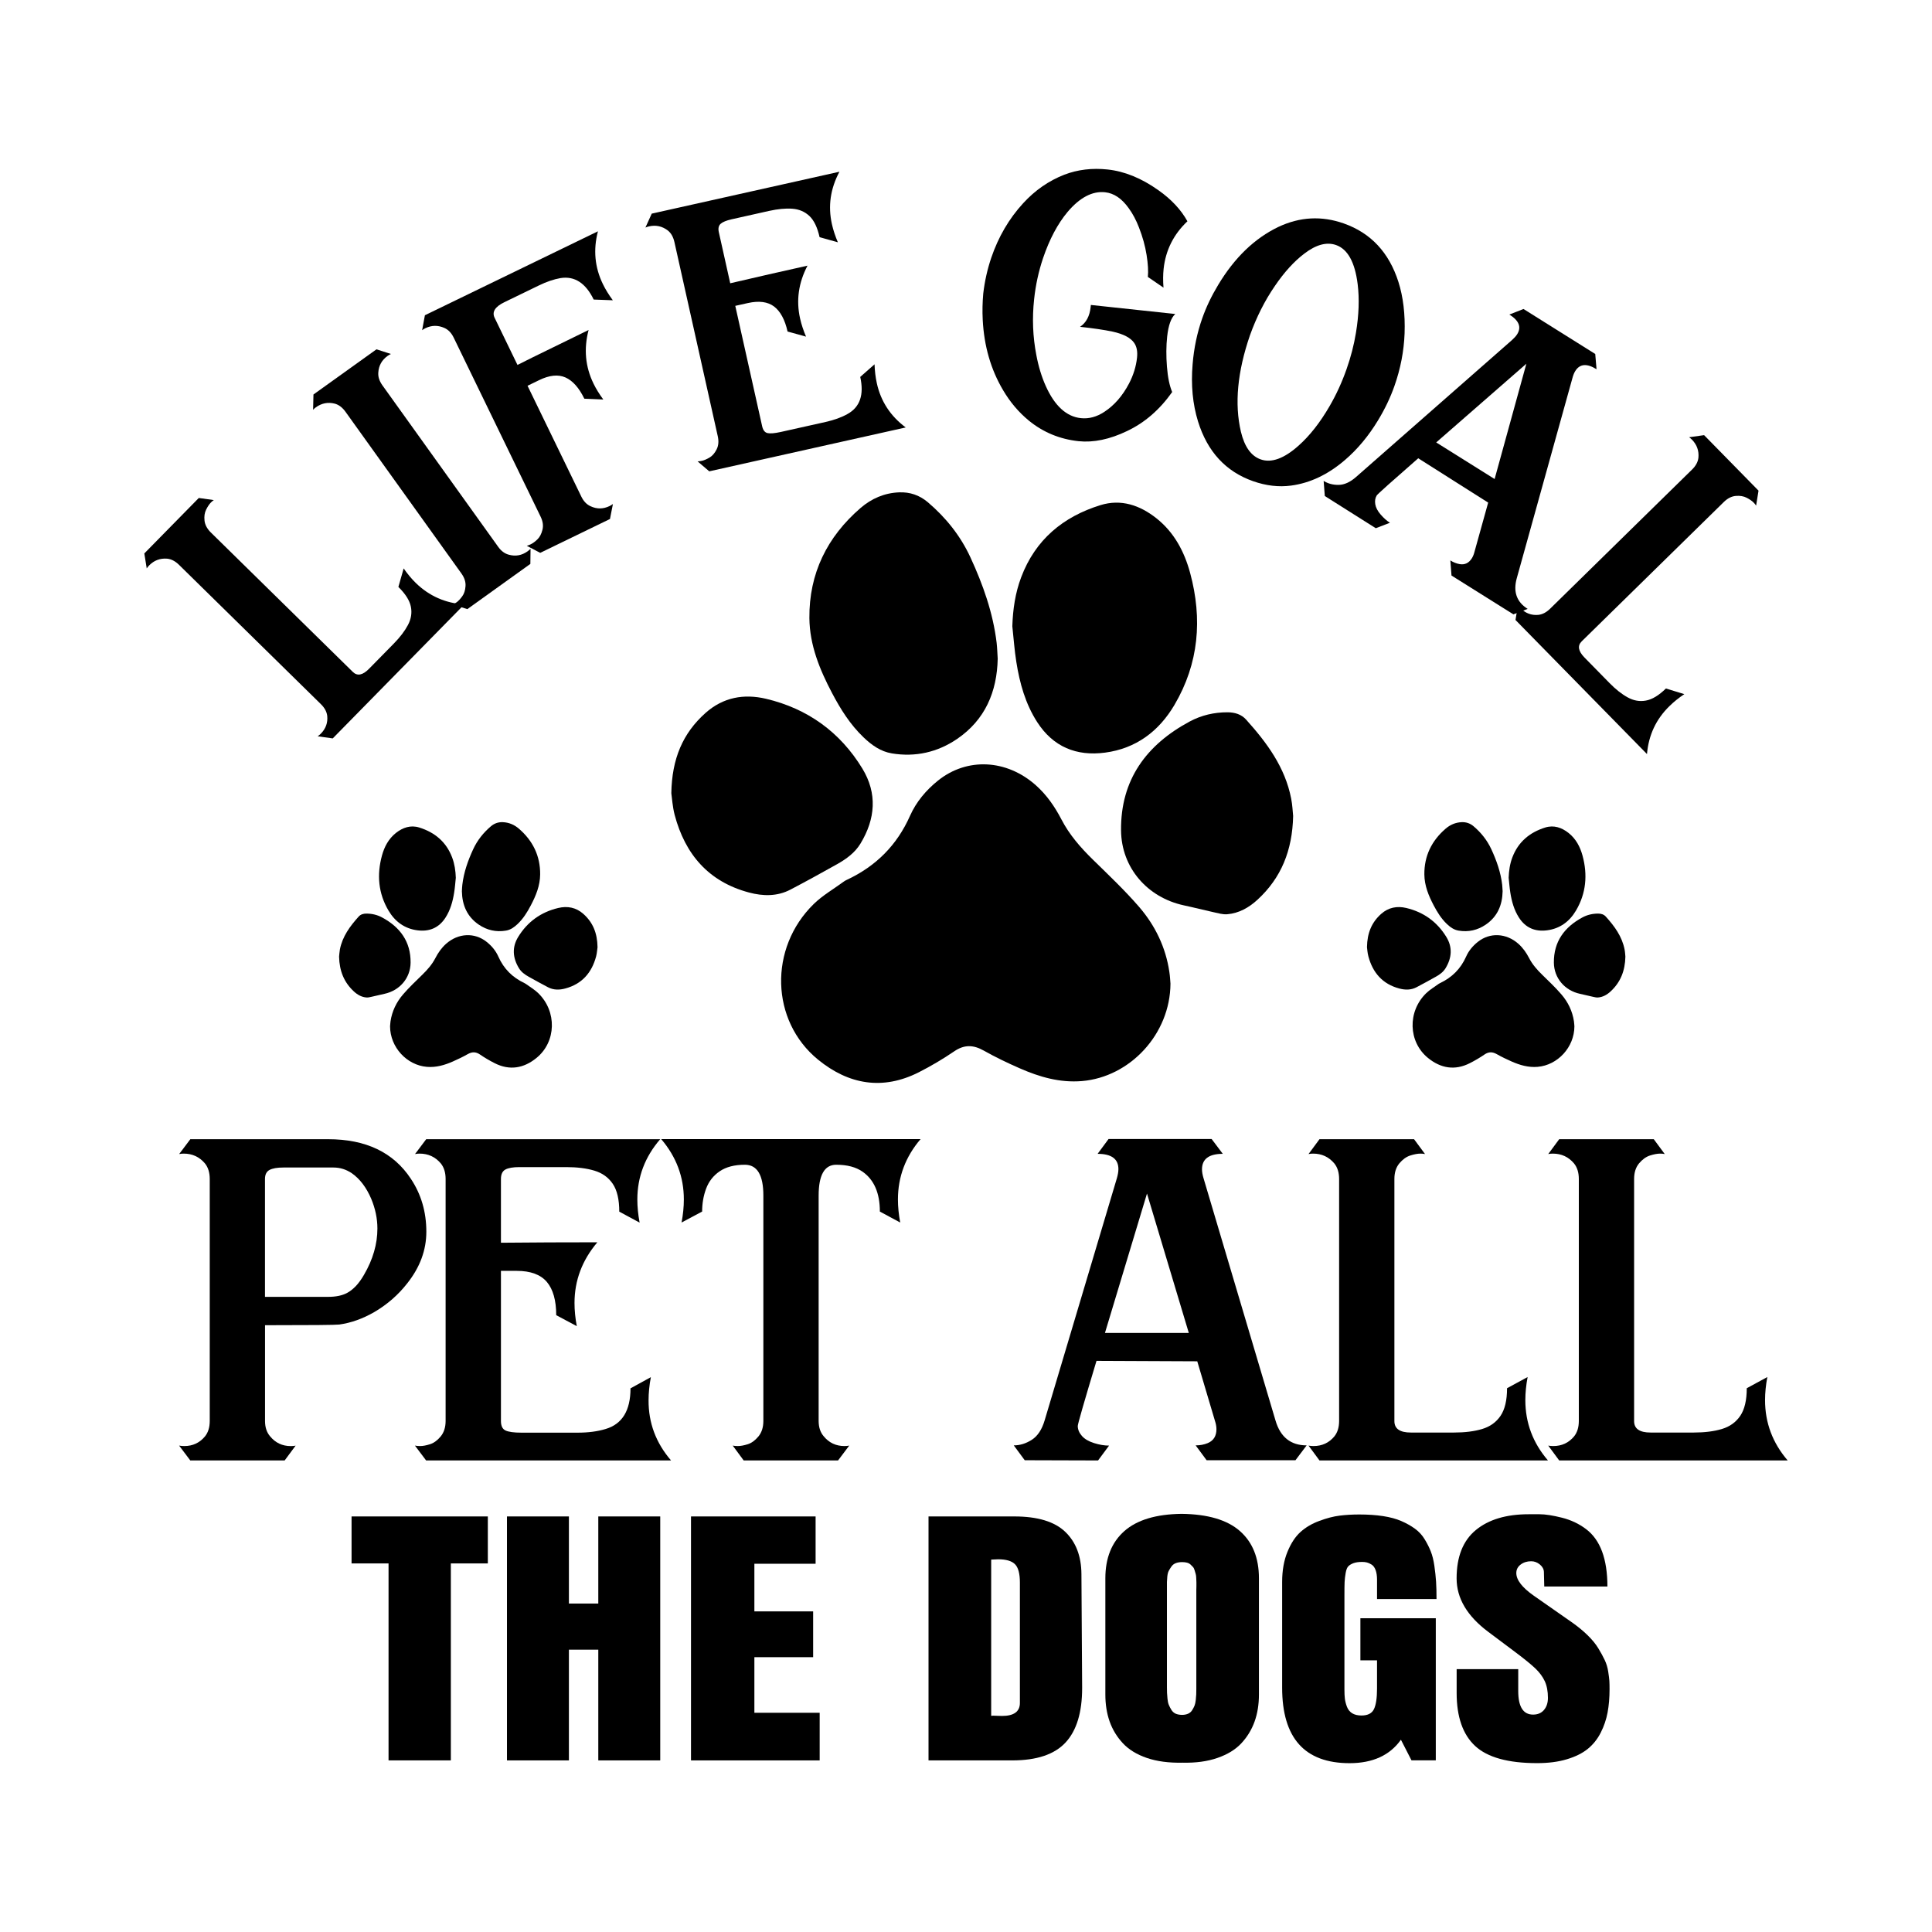 <?xml version="1.0" encoding="utf-8"?>
<!-- Generator: Adobe Illustrator 25.2.0, SVG Export Plug-In . SVG Version: 6.00 Build 0)  -->
<svg version="1.1" id="Layer_1" xmlns="http://www.w3.org/2000/svg" xmlns:xlink="http://www.w3.org/1999/xlink" x="0px" y="0px"
	 viewBox="0 0 432 432" style="enable-background:new 0 0 432 432;" xml:space="preserve">
<g>
	<g>
		<g>
			<g>
				<path d="M261.72,219.95c-0.06,11.26-9.03,20.88-19.8,21.78c-4.95,0.41-9.51-0.92-13.94-2.87c-2.72-1.19-5.41-2.48-8-3.94
					c-2.33-1.31-4.36-1.39-6.63,0.17c-2.51,1.71-5.15,3.27-7.86,4.65c-8.12,4.13-15.74,2.77-22.57-2.8
					c-10.63-8.68-11.05-24.95-0.97-34.8c2-1.95,4.5-3.38,6.77-5.05c0.21-0.15,0.44-0.27,0.68-0.38c6.46-3.03,11.16-7.71,14.08-14.29
					c1.38-3.11,3.59-5.74,6.27-7.89c6.49-5.2,15.32-4.76,21.85,1.04c2.43,2.16,4.25,4.79,5.73,7.64c1.79,3.46,4.29,6.31,7.05,9.01
					c3.53,3.46,7.14,6.87,10.36,10.6c3.56,4.14,5.92,9,6.73,14.49C261.63,218.33,261.67,219.38,261.72,219.95z"/>
			</g>
		</g>
		<g>
			<g>
				<path d="M223.09,147.27c-0.15,7.4-2.8,13.69-9.11,17.98c-4.36,2.96-9.29,4.08-14.56,3.21c-2.53-0.42-4.51-1.86-6.31-3.57
					c-3-2.86-5.17-6.32-7.08-9.96c-2.76-5.24-4.99-10.7-5.05-16.71c-0.09-9.98,3.95-18.16,11.45-24.64c2.44-2.1,5.33-3.36,8.63-3.49
					c2.41-0.09,4.53,0.63,6.38,2.19c4.05,3.44,7.32,7.52,9.55,12.35c2.81,6.09,5.05,12.39,5.86,19.1
					C222.98,144.88,223.01,146.03,223.09,147.27z"/>
			</g>
		</g>
		<g>
			<g>
				<path d="M226.36,140.03c0.12-3.77,0.65-7.44,1.98-10.96c3.16-8.38,9.36-13.53,17.72-16.12c4.62-1.43,8.83,0.02,12.52,2.94
					c3.97,3.15,6.24,7.44,7.54,12.23c2.78,10.29,1.95,20.23-3.51,29.5c-3.47,5.89-8.6,9.76-15.53,10.67
					c-6.38,0.84-11.58-1.28-15.15-6.81c-2.65-4.11-3.93-8.73-4.68-13.49C226.83,145.37,226.65,142.69,226.36,140.03z"/>
			</g>
		</g>
		<g>
			<g>
				<path d="M150.11,177.36c0.13-7.71,2.56-13.4,7.63-17.93c3.95-3.52,8.6-4.35,13.55-3.18c9.29,2.2,16.56,7.44,21.53,15.59
					c3.39,5.57,2.93,11.27-0.41,16.78c-1.25,2.07-3.16,3.44-5.21,4.6c-3.46,1.94-6.94,3.86-10.46,5.7
					c-2.96,1.55-6.13,1.48-9.25,0.65c-9.03-2.4-14.29-8.52-16.63-17.34C150.37,180.36,150.26,178.37,150.11,177.36z"/>
			</g>
		</g>
		<g>
			<g>
				<path d="M289.15,182.46c-0.17,7.7-2.66,13.83-7.96,18.71c-1.92,1.77-4.16,3.05-6.82,3.26c-0.96,0.07-1.96-0.23-2.93-0.44
					c-2.25-0.49-4.47-1.07-6.72-1.55c-8.17-1.76-13.97-8.41-14.05-16.76c-0.11-11.31,5.65-19.14,15.35-24.35
					c2.63-1.41,5.48-2.07,8.47-2.06c1.6,0.01,3.07,0.44,4.14,1.63c4.64,5.16,8.72,10.65,10.08,17.67
					C289,180.03,289.05,181.53,289.15,182.46z"/>
			</g>
		</g>
	</g>
	<g>
		<g>
			<g>
				<g>
					<path d="M87.22,229.5c0.02,4.68,3.75,8.68,8.23,9.05c2.06,0.17,3.95-0.38,5.79-1.19c1.13-0.5,2.25-1.03,3.32-1.64
						c0.97-0.55,1.81-0.58,2.76,0.07c1.04,0.71,2.14,1.36,3.27,1.93c3.37,1.72,6.54,1.15,9.38-1.17c4.42-3.61,4.59-10.37,0.4-14.46
						c-0.83-0.81-1.87-1.41-2.81-2.1c-0.09-0.06-0.18-0.11-0.28-0.16c-2.68-1.26-4.64-3.2-5.85-5.94c-0.57-1.29-1.49-2.39-2.61-3.28
						c-2.7-2.16-6.37-1.98-9.08,0.43c-1.01,0.9-1.77,1.99-2.38,3.17c-0.74,1.44-1.78,2.62-2.93,3.74c-1.47,1.44-2.97,2.85-4.31,4.41
						c-1.48,1.72-2.46,3.74-2.8,6.02C87.26,228.82,87.25,229.26,87.22,229.5z"/>
				</g>
			</g>
			<g>
				<g>
					<path d="M103.28,199.29c0.06,3.08,1.16,5.69,3.79,7.47c1.81,1.23,3.86,1.7,6.05,1.33c1.05-0.17,1.87-0.77,2.62-1.48
						c1.25-1.19,2.15-2.63,2.94-4.14c1.15-2.18,2.08-4.44,2.1-6.94c0.04-4.15-1.64-7.55-4.76-10.24c-1.01-0.87-2.22-1.4-3.59-1.45
						c-1-0.04-1.88,0.26-2.65,0.91c-1.69,1.43-3.04,3.13-3.97,5.13c-1.17,2.53-2.1,5.15-2.43,7.94
						C103.32,198.3,103.31,198.78,103.28,199.29z"/>
				</g>
			</g>
			<g>
				<g>
					<path d="M101.92,196.28c-0.05-1.57-0.27-3.09-0.82-4.55c-1.31-3.48-3.89-5.62-7.37-6.7c-1.92-0.59-3.67,0.01-5.2,1.22
						c-1.65,1.31-2.59,3.09-3.13,5.08c-1.16,4.27-0.81,8.41,1.46,12.26c1.44,2.45,3.57,4.05,6.46,4.43
						c2.65,0.35,4.81-0.53,6.29-2.83c1.1-1.71,1.63-3.63,1.94-5.61C101.73,198.5,101.8,197.39,101.92,196.28z"/>
				</g>
			</g>
			<g>
				<g>
					<path d="M133.61,211.8c-0.05-3.2-1.06-5.57-3.17-7.45c-1.64-1.46-3.58-1.81-5.63-1.32c-3.86,0.92-6.88,3.09-8.95,6.48
						c-1.41,2.31-1.22,4.68,0.17,6.97c0.52,0.86,1.31,1.43,2.17,1.91c1.44,0.81,2.88,1.6,4.35,2.37c1.23,0.64,2.55,0.62,3.84,0.27
						c3.75-1,5.94-3.54,6.91-7.2C133.5,213.04,133.54,212.21,133.61,211.8z"/>
				</g>
			</g>
			<g>
				<g>
					<path d="M75.82,213.91c0.07,3.2,1.11,5.75,3.31,7.78c0.8,0.74,1.73,1.27,2.83,1.35c0.4,0.03,0.82-0.1,1.22-0.18
						c0.93-0.2,1.86-0.44,2.79-0.64c3.39-0.73,5.8-3.5,5.84-6.96c0.05-4.7-2.35-7.95-6.38-10.12c-1.09-0.59-2.28-0.86-3.52-0.86
						c-0.66,0-1.28,0.18-1.72,0.68c-1.93,2.14-3.62,4.43-4.19,7.34C75.89,212.9,75.87,213.53,75.82,213.91z"/>
				</g>
			</g>
		</g>
		<g>
			<g>
				<g>
					<path d="M352.04,229.5c-0.02,4.68-3.75,8.68-8.23,9.05c-2.06,0.17-3.95-0.38-5.79-1.19c-1.13-0.5-2.25-1.03-3.32-1.64
						c-0.97-0.55-1.81-0.58-2.76,0.07c-1.04,0.71-2.14,1.36-3.27,1.93c-3.37,1.72-6.54,1.15-9.38-1.17
						c-4.42-3.61-4.59-10.37-0.4-14.46c0.83-0.81,1.87-1.41,2.81-2.1c0.09-0.06,0.18-0.11,0.28-0.16c2.68-1.26,4.64-3.2,5.85-5.94
						c0.57-1.29,1.49-2.39,2.61-3.28c2.7-2.16,6.37-1.98,9.08,0.43c1.01,0.9,1.77,1.99,2.38,3.17c0.74,1.44,1.78,2.62,2.93,3.74
						c1.47,1.44,2.97,2.85,4.31,4.41c1.48,1.72,2.46,3.74,2.8,6.02C352,228.82,352.02,229.26,352.04,229.5z"/>
				</g>
			</g>
			<g>
				<g>
					<path d="M335.99,199.29c-0.06,3.08-1.16,5.69-3.79,7.47c-1.81,1.23-3.86,1.7-6.05,1.33c-1.05-0.17-1.87-0.77-2.62-1.48
						c-1.25-1.19-2.15-2.63-2.94-4.14c-1.15-2.18-2.08-4.44-2.1-6.94c-0.04-4.15,1.64-7.55,4.76-10.24c1.01-0.87,2.22-1.4,3.59-1.45
						c1-0.04,1.88,0.26,2.65,0.91c1.69,1.43,3.04,3.13,3.97,5.13c1.17,2.53,2.1,5.15,2.43,7.94
						C335.94,198.3,335.95,198.78,335.99,199.29z"/>
				</g>
			</g>
			<g>
				<g>
					<path d="M337.34,196.28c0.05-1.57,0.27-3.09,0.82-4.55c1.31-3.48,3.89-5.62,7.37-6.7c1.92-0.59,3.67,0.01,5.2,1.22
						c1.65,1.31,2.59,3.09,3.13,5.08c1.16,4.27,0.81,8.41-1.46,12.26c-1.44,2.45-3.57,4.05-6.46,4.43
						c-2.65,0.35-4.81-0.53-6.29-2.83c-1.1-1.71-1.63-3.63-1.94-5.61C337.54,198.5,337.46,197.39,337.34,196.28z"/>
				</g>
			</g>
			<g>
				<g>
					<path d="M305.66,211.8c0.05-3.2,1.06-5.57,3.17-7.45c1.64-1.46,3.58-1.81,5.63-1.32c3.86,0.92,6.88,3.09,8.95,6.48
						c1.41,2.31,1.22,4.68-0.17,6.97c-0.52,0.86-1.31,1.43-2.17,1.91c-1.44,0.81-2.88,1.6-4.35,2.37c-1.23,0.64-2.55,0.62-3.84,0.27
						c-3.75-1-5.94-3.54-6.91-7.2C305.76,213.04,305.72,212.21,305.66,211.8z"/>
				</g>
			</g>
			<g>
				<g>
					<path d="M363.44,213.91c-0.07,3.2-1.11,5.75-3.31,7.78c-0.8,0.74-1.73,1.27-2.83,1.35c-0.4,0.03-0.82-0.1-1.22-0.18
						c-0.93-0.2-1.86-0.44-2.79-0.64c-3.39-0.73-5.8-3.5-5.84-6.96c-0.05-4.7,2.35-7.95,6.38-10.12c1.09-0.59,2.28-0.86,3.52-0.86
						c0.66,0,1.28,0.18,1.72,0.68c1.93,2.14,3.62,4.43,4.19,7.34C363.38,212.9,363.4,213.53,363.44,213.91z"/>
				</g>
			</g>
		</g>
	</g>
	<g>
		<g>
			<path d="M63.65,326.56h-21.1l-2.5-3.32c0.37,0.07,0.77,0.1,1.18,0.1c1.87,0,3.41-0.72,4.6-2.15c0.72-0.89,1.07-2.04,1.07-3.47
				v-54.1c0-1.43-0.36-2.59-1.07-3.47c-1.23-1.46-2.81-2.2-4.75-2.2c-0.34,0-0.68,0.03-1.02,0.1l2.5-3.32h30.81
				c8.45,0,14.61,2.95,18.49,8.84c2.32,3.47,3.47,7.43,3.47,11.85c0,4.09-1.41,7.92-4.24,11.5c-2.01,2.59-4.46,4.73-7.36,6.44
				c-2.59,1.5-5.21,2.44-7.87,2.81c-0.82,0.1-6.35,0.15-16.6,0.15v21.41c0,1.4,0.37,2.54,1.12,3.42c1.19,1.46,2.74,2.2,4.65,2.2
				c0.37,0,0.73-0.03,1.07-0.1L63.65,326.56z M73.36,289.98c1.74,0,3.15-0.29,4.24-0.87c1.4-0.75,2.66-2.09,3.78-4.04
				c2.01-3.44,3.01-6.9,3.01-10.37c0-2.21-0.46-4.43-1.38-6.64c-1.09-2.55-2.54-4.46-4.34-5.72c-1.26-0.85-2.62-1.28-4.09-1.28
				H63.34c-1.36,0-2.38,0.18-3.07,0.54c-0.68,0.36-1.02,1.03-1.02,2.02v26.36H73.36z"/>
		</g>
		<g>
			<path d="M150.05,326.56H95.28l-2.5-3.32c0.37,0.07,0.77,0.1,1.18,0.1c0.61,0,1.35-0.14,2.2-0.41c0.85-0.27,1.64-0.85,2.38-1.74
				c0.73-0.89,1.1-2.04,1.1-3.47v-54.1c0-1.43-0.36-2.59-1.07-3.47c-1.23-1.46-2.81-2.2-4.75-2.2c-0.34,0-0.68,0.03-1.02,0.1
				l2.5-3.32h52.32c-3.41,3.95-5.11,8.45-5.11,13.49c0,1.63,0.17,3.35,0.51,5.16l-4.55-2.45c0-2.72-0.49-4.8-1.46-6.23
				s-2.34-2.41-4.11-2.94c-1.77-0.53-3.87-0.79-6.28-0.79h-10.47c-1.43,0-2.48,0.18-3.14,0.54c-0.66,0.36-1,1.06-1,2.12v14.25
				c7.19-0.07,14.37-0.1,21.56-0.1c-3.41,4.02-5.11,8.55-5.11,13.59c0,1.63,0.17,3.36,0.51,5.16l-4.6-2.45c0-3.3-0.7-5.78-2.09-7.43
				c-1.4-1.65-3.65-2.48-6.74-2.48h-3.53v33.57c0,1.09,0.34,1.8,1.02,2.12c0.68,0.32,1.87,0.49,3.58,0.49h12.52
				c2.38,0,4.48-0.27,6.28-0.82c3.71-1.09,5.57-4.12,5.57-9.09l4.55-2.5c-0.34,1.81-0.51,3.53-0.51,5.16
				C144.99,318.15,146.67,322.64,150.05,326.56z"/>
		</g>
		<g>
			<path d="M187.39,326.56h-21.1l-2.45-3.32c0.37,0.07,0.75,0.1,1.12,0.1c0.65,0,1.4-0.14,2.25-0.41c0.85-0.27,1.64-0.85,2.38-1.74
				c0.73-0.89,1.1-2.04,1.1-3.47v-50.38c0-4.6-1.38-6.9-4.14-6.9c-2.32,0-4.19,0.49-5.62,1.46c-1.43,0.97-2.44,2.27-3.04,3.88
				c-0.6,1.62-0.89,3.33-0.89,5.13l-4.6,2.45c0.34-1.81,0.51-3.53,0.51-5.16c0-5.04-1.69-9.54-5.06-13.49h57.99
				c-3.37,3.95-5.06,8.45-5.06,13.49c0,1.63,0.17,3.35,0.51,5.16l-4.55-2.45c0-4.12-1.28-7.08-3.83-8.89
				c-1.5-1.06-3.47-1.58-5.93-1.58c-2.62,0-3.93,2.3-3.93,6.9v50.38c0,1.4,0.37,2.54,1.12,3.42c1.19,1.46,2.74,2.2,4.65,2.2
				c0.34,0,0.7-0.03,1.07-0.1L187.39,326.56z"/>
		</g>
		<g>
			<path d="M245.53,326.56l-16.4-0.05l-2.45-3.32c1.4,0,2.74-0.42,4.04-1.25c1.29-0.83,2.25-2.27,2.86-4.32l16.14-54.11
				c0.24-0.82,0.36-1.52,0.36-2.09c0-2.28-1.55-3.42-4.65-3.42l2.45-3.32h23.04l2.5,3.32c-3.1,0-4.65,1.16-4.65,3.47
				c0,0.58,0.12,1.26,0.36,2.04l16.09,54.16c1.09,3.68,3.41,5.52,6.95,5.52l-2.5,3.32H269.8l-2.45-3.32c0.99,0,1.89-0.17,2.71-0.51
				c1.29-0.54,1.94-1.58,1.94-3.12c0-0.58-0.12-1.23-0.36-1.94l-3.93-13.23l-22.53-0.1c-2.79,9.27-4.19,14.12-4.19,14.56
				c0,0.78,0.31,1.52,0.92,2.22c0.61,0.7,1.52,1.23,2.73,1.61c1.21,0.38,2.32,0.56,3.35,0.56L245.53,326.56z M265.82,298.05
				l-9.35-31.17l-9.4,31.17H265.82z"/>
		</g>
		<g>
			<path d="M346.13,326.56h-51.09l-2.45-3.32c0.37,0.07,0.75,0.1,1.12,0.1c1.91,0,3.46-0.72,4.65-2.15
				c0.72-0.89,1.07-2.04,1.07-3.47v-54.1c0-1.43-0.36-2.59-1.07-3.47c-1.23-1.46-2.81-2.2-4.75-2.2c-0.34,0-0.68,0.03-1.02,0.1
				l2.45-3.32h21.15l2.45,3.32c-0.34-0.07-0.68-0.1-1.02-0.1c-0.65,0-1.41,0.15-2.3,0.43c-0.89,0.29-1.69,0.88-2.43,1.76
				c-0.73,0.89-1.1,2.04-1.1,3.47v54.16c0,1.7,1.23,2.55,3.68,2.55h9.66c2.42,0,4.51-0.26,6.28-0.79c1.77-0.53,3.14-1.51,4.11-2.94
				c0.97-1.43,1.46-3.49,1.46-6.18l4.6-2.5c-0.34,1.81-0.51,3.53-0.51,5.16C341.07,318.15,342.76,322.64,346.13,326.56z"/>
		</g>
		<g>
			<path d="M399.73,326.56h-51.09l-2.45-3.32c0.37,0.07,0.75,0.1,1.12,0.1c1.91,0,3.46-0.72,4.65-2.15
				c0.72-0.89,1.07-2.04,1.07-3.47v-54.1c0-1.43-0.36-2.59-1.07-3.47c-1.23-1.46-2.81-2.2-4.75-2.2c-0.34,0-0.68,0.03-1.02,0.1
				l2.45-3.32h21.15l2.45,3.32c-0.34-0.07-0.68-0.1-1.02-0.1c-0.65,0-1.41,0.15-2.3,0.43c-0.89,0.29-1.69,0.88-2.43,1.76
				c-0.73,0.89-1.1,2.04-1.1,3.47v54.16c0,1.7,1.23,2.55,3.68,2.55h9.66c2.42,0,4.51-0.26,6.28-0.79c1.77-0.53,3.14-1.51,4.11-2.94
				c0.97-1.43,1.46-3.49,1.46-6.18l4.6-2.5c-0.34,1.81-0.51,3.53-0.51,5.16C394.67,318.15,396.36,322.64,399.73,326.56z"/>
		</g>
	</g>
	<g>
		<g>
			<path d="M78.61,339.08h30.47v10.51h-8.27v44.04H86.88v-44.04h-8.27V339.08z"/>
		</g>
		<g>
			<path d="M127.21,368.87v24.76h-13.85v-54.55h13.85v19.48h6.57v-19.48h13.85v54.55h-13.85v-24.76H127.21z"/>
		</g>
		<g>
			<path d="M154.51,393.63v-54.55h27.86v10.58h-13.69v10.65h13.14v10.24h-13.14v12.43h14.6v10.65H154.51z"/>
		</g>
		<g>
			<path d="M207.62,393.63v-54.55h19.19c5.2,0,8.99,1.15,11.38,3.44c2.39,2.29,3.59,5.44,3.62,9.43l0.16,25.48
				c0,5.46-1.23,9.52-3.7,12.19c-2.47,2.67-6.44,4.01-11.93,4.01H207.62z M221.63,348.73v34.93c0.08-0.02,0.24-0.03,0.48-0.03
				c0.16,0,0.46,0.01,0.89,0.03c0.44,0.02,0.78,0.03,1.05,0.03c2.66,0,4-0.97,4-2.91v-26.92c0-1.99-0.36-3.35-1.09-4.09
				c-0.73-0.74-1.99-1.11-3.78-1.11C222.88,348.66,222.37,348.69,221.63,348.73z"/>
		</g>
		<g>
			<path d="M247.16,378.9v-25.99c0-4.54,1.42-8.06,4.25-10.56c2.84-2.5,7.1-3.78,12.8-3.85c5.86,0.07,10.2,1.35,13.04,3.85
				c2.84,2.5,4.25,6.02,4.25,10.56v25.99c0,2.21-0.32,4.23-0.97,6.04s-1.63,3.43-2.95,4.85c-1.32,1.42-3.11,2.51-5.36,3.29
				s-4.85,1.13-7.78,1.06c-3.09,0.07-5.76-0.29-8.01-1.06s-4.04-1.87-5.36-3.29c-1.32-1.42-2.3-3.03-2.95-4.85
				C247.48,383.13,247.16,381.12,247.16,378.9z M264.33,383.45c0.5,0,0.94-0.09,1.33-0.26c0.38-0.17,0.69-0.43,0.91-0.79
				c0.22-0.35,0.4-0.69,0.53-1.01c0.13-0.32,0.22-0.75,0.28-1.28c0.05-0.54,0.09-0.95,0.1-1.23c0.01-0.29,0.02-0.68,0.02-1.18
				c0-0.11,0-0.21,0-0.27v-21.92c0-0.14,0.01-0.41,0.02-0.82c0.01-0.41,0.01-0.72,0-0.92s-0.03-0.51-0.04-0.91
				c-0.01-0.4-0.05-0.71-0.12-0.92c-0.07-0.22-0.15-0.49-0.24-0.82c-0.09-0.33-0.22-0.58-0.38-0.75s-0.34-0.35-0.55-0.55
				c-0.21-0.19-0.47-0.33-0.79-0.41c-0.32-0.08-0.67-0.12-1.07-0.12c-0.55,0-1.04,0.08-1.44,0.24c-0.41,0.16-0.73,0.42-0.97,0.77
				s-0.44,0.67-0.59,0.96c-0.16,0.29-0.26,0.71-0.32,1.27c-0.05,0.56-0.08,0.96-0.08,1.2s0,0.65,0,1.22c0,0.09,0,0.17,0,0.24
				c0,0.07,0,0.14,0,0.21v21.92c0,0.5,0.01,0.9,0.02,1.2c0.01,0.3,0.05,0.73,0.1,1.3c0.05,0.57,0.15,1.03,0.3,1.39
				c0.14,0.35,0.34,0.73,0.57,1.11c0.24,0.39,0.56,0.68,0.97,0.87C263.3,383.36,263.78,383.45,264.33,383.45z"/>
		</g>
		<g>
			<path d="M315.62,393.63l-2.37-4.62c-2.48,3.49-6.31,5.24-11.48,5.24c-10.05,0-15.08-5.63-15.08-16.88v-23.63
				c0-2.58,0.4-4.83,1.19-6.75s1.76-3.4,2.91-4.43c1.15-1.04,2.55-1.87,4.21-2.48c1.66-0.62,3.17-1.01,4.53-1.18
				c1.36-0.17,2.83-0.26,4.41-0.26c1.95,0,3.72,0.12,5.3,0.36s2.95,0.61,4.1,1.11c1.15,0.5,2.16,1.07,3.03,1.7
				c0.87,0.63,1.59,1.4,2.16,2.33c0.57,0.92,1.03,1.84,1.39,2.74c0.36,0.9,0.63,1.99,0.81,3.25c0.18,1.27,0.31,2.45,0.38,3.54
				c0.07,1.1,0.1,2.39,0.1,3.87h-13.3v-4.31c0-0.87-0.11-1.59-0.32-2.16c-0.21-0.57-0.51-0.98-0.89-1.22
				c-0.38-0.24-0.73-0.4-1.05-0.48c-0.32-0.08-0.67-0.12-1.07-0.12c-0.79,0-1.43,0.09-1.92,0.27c-0.49,0.18-0.87,0.41-1.15,0.68
				c-0.28,0.27-0.48,0.77-0.61,1.49c-0.13,0.72-0.21,1.4-0.24,2.04c-0.03,0.64-0.04,1.64-0.04,3.01v21.09c0,0.8,0.03,1.47,0.1,2.02
				c0.07,0.55,0.22,1.14,0.46,1.78c0.24,0.64,0.63,1.12,1.17,1.46c0.54,0.33,1.23,0.5,2.08,0.5c1.4,0,2.33-0.47,2.79-1.42
				c0.46-0.95,0.69-2.48,0.69-4.61v-6.3h-3.72v-9.42h16.86v31.78H315.62z"/>
		</g>
		<g>
			<path d="M343.68,394.24c-6.46,0-11.07-1.28-13.83-3.83c-2.76-2.56-4.14-6.51-4.14-11.85v-5.34h13.77v4.9
				c0,3.52,1.11,5.27,3.32,5.27c1.03,0,1.84-0.34,2.43-1.03c0.59-0.69,0.89-1.59,0.89-2.71c0-1.46-0.23-2.69-0.69-3.7
				c-0.46-1-1.16-1.96-2.1-2.86c-0.94-0.9-2.47-2.15-4.61-3.75l-5.9-4.42c-4.75-3.54-7.12-7.53-7.12-11.99
				c0-4.84,1.43-8.44,4.29-10.8c2.86-2.36,6.8-3.54,11.81-3.54c0.13,0,0.25,0,0.36,0s0.8,0,2.1,0c1.29,0,2.95,0.26,4.99,0.77
				c2.03,0.51,3.84,1.37,5.42,2.57c1.58,1.2,2.77,2.87,3.56,5c0.79,2.13,1.19,4.74,1.19,7.82H345.3l-0.08-3.29
				c-0.03-0.62-0.33-1.16-0.91-1.64c-0.58-0.48-1.23-0.72-1.94-0.72c-0.92,0-1.71,0.25-2.35,0.74c-0.65,0.49-0.97,1.12-0.97,1.9
				c0,1.55,1.31,3.24,3.92,5.07l8.43,5.89c1.37,0.96,2.57,1.94,3.58,2.93c1.02,0.99,1.82,1.97,2.41,2.94
				c0.59,0.97,1.07,1.85,1.44,2.64c0.37,0.79,0.63,1.64,0.77,2.57c0.14,0.92,0.23,1.62,0.26,2.09c0.03,0.47,0.04,1.08,0.04,1.83
				c0,1.92-0.15,3.66-0.44,5.22c-0.29,1.56-0.8,3.07-1.54,4.52c-0.74,1.45-1.71,2.66-2.91,3.63c-1.2,0.97-2.76,1.74-4.67,2.31
				C348.43,393.96,346.21,394.24,343.68,394.24z"/>
		</g>
	</g>
	<g>
		<g>
			<path d="M103.82,135.15L74.4,165.11l-3.36-0.47c0.26-0.18,0.49-0.38,0.71-0.6c1.1-1.12,1.57-2.44,1.42-3.96
				c-0.11-0.93-0.58-1.81-1.42-2.63l-31.73-31.16c-0.84-0.82-1.72-1.28-2.66-1.37c-1.56-0.12-2.91,0.38-4.02,1.52
				c-0.2,0.2-0.37,0.42-0.53,0.66l-0.54-3.35l12.18-12.4l3.36,0.47c-0.24,0.16-0.45,0.34-0.65,0.54c-0.37,0.38-0.73,0.91-1.07,1.6
				c-0.34,0.69-0.46,1.5-0.36,2.44c0.1,0.94,0.57,1.82,1.4,2.65l31.76,31.19c1,0.98,2.2,0.75,3.62-0.69l5.56-5.66
				c1.39-1.42,2.44-2.8,3.15-4.14c0.71-1.34,0.93-2.71,0.65-4.1c-0.28-1.39-1.21-2.86-2.79-4.41l1.18-4.14
				c0.86,1.24,1.77,2.33,2.73,3.27C95.98,133.27,99.58,134.87,103.82,135.15z"/>
		</g>
		<g>
			<path d="M118.59,126.09L104.5,136.2l-3.26-1.02c0.28-0.13,0.56-0.3,0.83-0.49c0.41-0.29,0.83-0.73,1.27-1.33
				c0.44-0.59,0.69-1.35,0.75-2.3c0.07-0.94-0.24-1.89-0.93-2.85L77.25,92.07c-0.69-0.96-1.48-1.56-2.38-1.81
				c-1.52-0.39-2.93-0.12-4.23,0.81c-0.23,0.16-0.44,0.35-0.63,0.56l0.08-3.42l14.09-10.1l3.23,1.04c-0.26,0.12-0.5,0.26-0.73,0.42
				c-1.3,0.93-1.99,2.17-2.09,3.72c-0.08,0.95,0.23,1.9,0.91,2.86l25.91,36.14c0.67,0.93,1.47,1.52,2.39,1.75
				c1.5,0.41,2.88,0.15,4.16-0.76c0.25-0.18,0.47-0.37,0.67-0.58L118.59,126.09z"/>
		</g>
		<g>
			<path d="M136.39,116.05l-15.6,7.57l-3-1.58c0.3-0.08,0.59-0.19,0.87-0.33c0.48-0.23,0.98-0.6,1.5-1.1
				c0.52-0.5,0.9-1.21,1.13-2.14c0.24-0.92,0.1-1.91-0.42-2.97L101.45,75.5c-0.51-1.06-1.21-1.78-2.08-2.17
				c-1.43-0.64-2.85-0.62-4.26,0.06c-0.25,0.12-0.49,0.27-0.72,0.44l0.62-3.34l38.69-18.77c-1.08,4.13-0.71,8.06,1.1,11.79
				c0.59,1.21,1.33,2.42,2.23,3.63l-4.28-0.16c-1.8-3.7-4.27-5.3-7.42-4.8c-1.49,0.26-3.12,0.81-4.88,1.67l-7.67,3.72
				c-2.09,1.01-2.82,2.18-2.18,3.49l5.11,10.54c1.13-0.55,2.25-1.11,3.34-1.67l12.56-6.14c-1.1,4.21-0.74,8.2,1.1,11.98
				c0.57,1.18,1.31,2.37,2.19,3.56l-4.24-0.18c-1.19-2.44-2.59-4.02-4.22-4.75c-1.63-0.72-3.6-0.52-5.91,0.61l-2.57,1.25L130,111.07
				c0.5,1.03,1.19,1.74,2.06,2.13c1.41,0.66,2.82,0.64,4.23-0.04c0.25-0.12,0.5-0.28,0.76-0.46L136.39,116.05z"/>
		</g>
		<g>
			<path d="M202.52,95.58l-43.93,9.81l-2.6-2.22c0.31-0.01,0.63-0.06,0.96-0.13c0.49-0.11,1.05-0.35,1.69-0.72
				c0.63-0.37,1.17-0.98,1.59-1.82c0.43-0.84,0.52-1.84,0.26-2.98l-9.69-43.4c-0.26-1.15-0.75-2.01-1.48-2.59
				c-1.25-0.95-2.65-1.26-4.2-0.91c-0.27,0.06-0.54,0.15-0.8,0.26l1.41-3.11l41.97-9.37c-2.02,3.78-2.59,7.69-1.68,11.73
				c0.29,1.31,0.74,2.66,1.33,4.05l-4.09-1.15c-0.49-2.19-1.25-3.77-2.28-4.74c-1.04-0.97-2.31-1.51-3.83-1.62
				c-1.52-0.11-3.24,0.06-5.18,0.49l-8.4,1.88c-1.15,0.26-1.96,0.59-2.42,0.99s-0.61,1.03-0.42,1.88l2.55,11.43
				c5.75-1.34,11.51-2.66,17.28-3.94c-2.01,3.83-2.57,7.77-1.66,11.82c0.29,1.31,0.74,2.66,1.33,4.05l-4.13-1.14
				c-0.59-2.65-1.6-4.51-3.01-5.59c-1.42-1.07-3.37-1.33-5.85-0.78l-2.83,0.63l6.01,26.93c0.2,0.87,0.59,1.38,1.2,1.52
				c0.6,0.14,1.59,0.05,2.96-0.25l10.04-2.24c1.91-0.43,3.54-1.02,4.89-1.78c2.78-1.54,3.73-4.3,2.84-8.29l3.2-2.82
				c0.05,1.51,0.22,2.92,0.51,4.23C196.95,89.74,199.11,93.04,202.52,95.58z"/>
		</g>
		<g>
			<path d="M241.16,98.65c-4.2-0.45-7.91-1.99-11.12-4.61c-2.28-1.88-4.2-4.15-5.77-6.83c-2.72-4.6-4.23-9.83-4.53-15.69
				c-0.1-1.95-0.06-3.92,0.12-5.9c0.32-2.75,0.92-5.41,1.78-7.96c1.6-4.7,3.98-8.77,7.13-12.2c2.65-2.9,5.72-5.03,9.22-6.4
				c2.99-1.14,6.22-1.53,9.67-1.16c3.79,0.4,7.58,1.95,11.37,4.64c2.88,2.03,5.04,4.34,6.48,6.94c-3.1,2.93-4.87,6.48-5.32,10.62
				c-0.14,1.31-0.15,2.71-0.03,4.22l-3.5-2.4c0.13-1.25,0.04-2.89-0.28-4.91c-0.32-2.02-0.89-4.07-1.71-6.16
				c-0.62-1.61-1.38-3.05-2.29-4.3c-1.54-2.16-3.3-3.35-5.28-3.56c-2.84-0.3-5.63,1.16-8.37,4.38c-2.23,2.66-4.06,6.11-5.5,10.35
				c-0.99,2.94-1.66,6-2,9.2c-0.46,4.26-0.29,8.4,0.49,12.43c0.48,2.59,1.19,4.91,2.12,6.98c2,4.44,4.62,6.83,7.85,7.17
				c1.78,0.19,3.54-0.28,5.26-1.42c2.21-1.45,4.04-3.55,5.49-6.3c0.99-1.89,1.59-3.83,1.8-5.8c0.15-1.36-0.06-2.46-0.62-3.28
				c-0.78-1.15-2.38-2-4.8-2.54c-1.96-0.41-4.4-0.77-7.32-1.08c1.37-0.92,2.16-2.4,2.37-4.43l0.05-0.46l18.87,2.02
				c-0.94,0.86-1.54,2.54-1.81,5.04c-0.23,2.12-0.24,4.37-0.05,6.75c0.19,2.39,0.58,4.27,1.17,5.66c-2.79,3.95-6.15,6.86-10.08,8.72
				C248.13,98.25,244.5,99,241.16,98.65z"/>
		</g>
		<g>
			<path d="M280.18,107.59c-6.1-2.15-10.2-6.6-12.3-13.36c-1.19-3.86-1.6-8.11-1.21-12.76c0.29-3.61,1.01-7.04,2.15-10.28
				c0.88-2.51,2.07-5,3.56-7.47c3.66-6.1,8.15-10.43,13.47-12.98c4.8-2.26,9.67-2.52,14.61-0.78c6.05,2.13,10.12,6.48,12.23,13.07
				c1.07,3.37,1.53,7.21,1.38,11.52c-0.15,3.98-0.91,7.9-2.27,11.76c-0.91,2.59-2.14,5.17-3.7,7.73c-2.11,3.47-4.55,6.4-7.32,8.78
				c-3.79,3.27-7.82,5.19-12.09,5.76C285.95,108.95,283.11,108.62,280.18,107.59z M281.89,102.72c2.4,0.85,5.23-0.18,8.47-3.07
				c2.51-2.23,4.82-5.18,6.93-8.82c1.49-2.56,2.76-5.32,3.8-8.28c0.96-2.72,1.66-5.43,2.1-8.12c0.66-3.98,0.79-7.6,0.39-10.86
				c-0.61-4.93-2.22-7.86-4.84-8.78c-2.09-0.73-4.45-0.1-7.08,1.91c-2.3,1.74-4.5,4.16-6.6,7.25c-2.25,3.27-4.1,6.94-5.56,11
				c-2.82,8.18-3.49,15.38-2.03,21.59C278.28,99.91,279.76,101.97,281.89,102.72z"/>
		</g>
		<g>
			<path d="M307.63,118.11l-11.4-7.2l-0.26-3.38c0.97,0.61,2.09,0.91,3.36,0.89c1.27-0.02,2.56-0.6,3.88-1.76l34.87-30.62
				c0.52-0.47,0.91-0.9,1.16-1.3c1-1.59,0.42-3.06-1.74-4.41l3.16-1.24l16.04,10.06l0.29,3.41c-2.16-1.35-3.74-1.22-4.75,0.39
				c-0.25,0.4-0.47,0.93-0.64,1.58l-12.44,44.74c-0.85,3.04-0.04,5.33,2.43,6.88l-3.19,1.22l-13.84-8.68l-0.26-3.38
				c0.69,0.43,1.39,0.71,2.11,0.83c1.14,0.19,2.04-0.25,2.71-1.32c0.25-0.4,0.45-0.91,0.6-1.51l3.04-10.93l-15.64-9.91
				c-5.99,5.23-9.08,8-9.28,8.31c-0.34,0.55-0.45,1.2-0.33,1.95c0.12,0.75,0.52,1.53,1.2,2.31c0.68,0.79,1.37,1.41,2.08,1.85
				L307.63,118.11z M334.2,107.11l7.1-25.78l-20.16,17.6L334.2,107.11z"/>
		</g>
		<g>
			<path d="M368.27,168.61l-29.4-29.98l0.54-3.35c0.17,0.26,0.37,0.5,0.59,0.72c1.1,1.12,2.41,1.62,3.94,1.49
				c0.93-0.09,1.82-0.55,2.66-1.37l31.75-31.13c0.84-0.82,1.31-1.7,1.42-2.63c0.15-1.56-0.33-2.91-1.44-4.05
				c-0.2-0.2-0.41-0.38-0.65-0.54l3.36-0.47l12.17,12.41l-0.54,3.35c-0.16-0.24-0.33-0.46-0.53-0.66c-0.37-0.38-0.9-0.75-1.58-1.1
				c-0.68-0.35-1.49-0.49-2.43-0.41c-0.94,0.08-1.83,0.53-2.67,1.35l-31.78,31.16c-1,0.98-0.79,2.19,0.62,3.63l5.56,5.67
				c1.39,1.42,2.75,2.5,4.08,3.23c1.33,0.74,2.69,0.98,4.09,0.72c1.4-0.25,2.89-1.15,4.47-2.7l4.12,1.26
				c-1.26,0.84-2.36,1.73-3.32,2.67C370.3,160.8,368.63,164.38,368.27,168.61z"/>
		</g>
	</g>
</g>
</svg>
